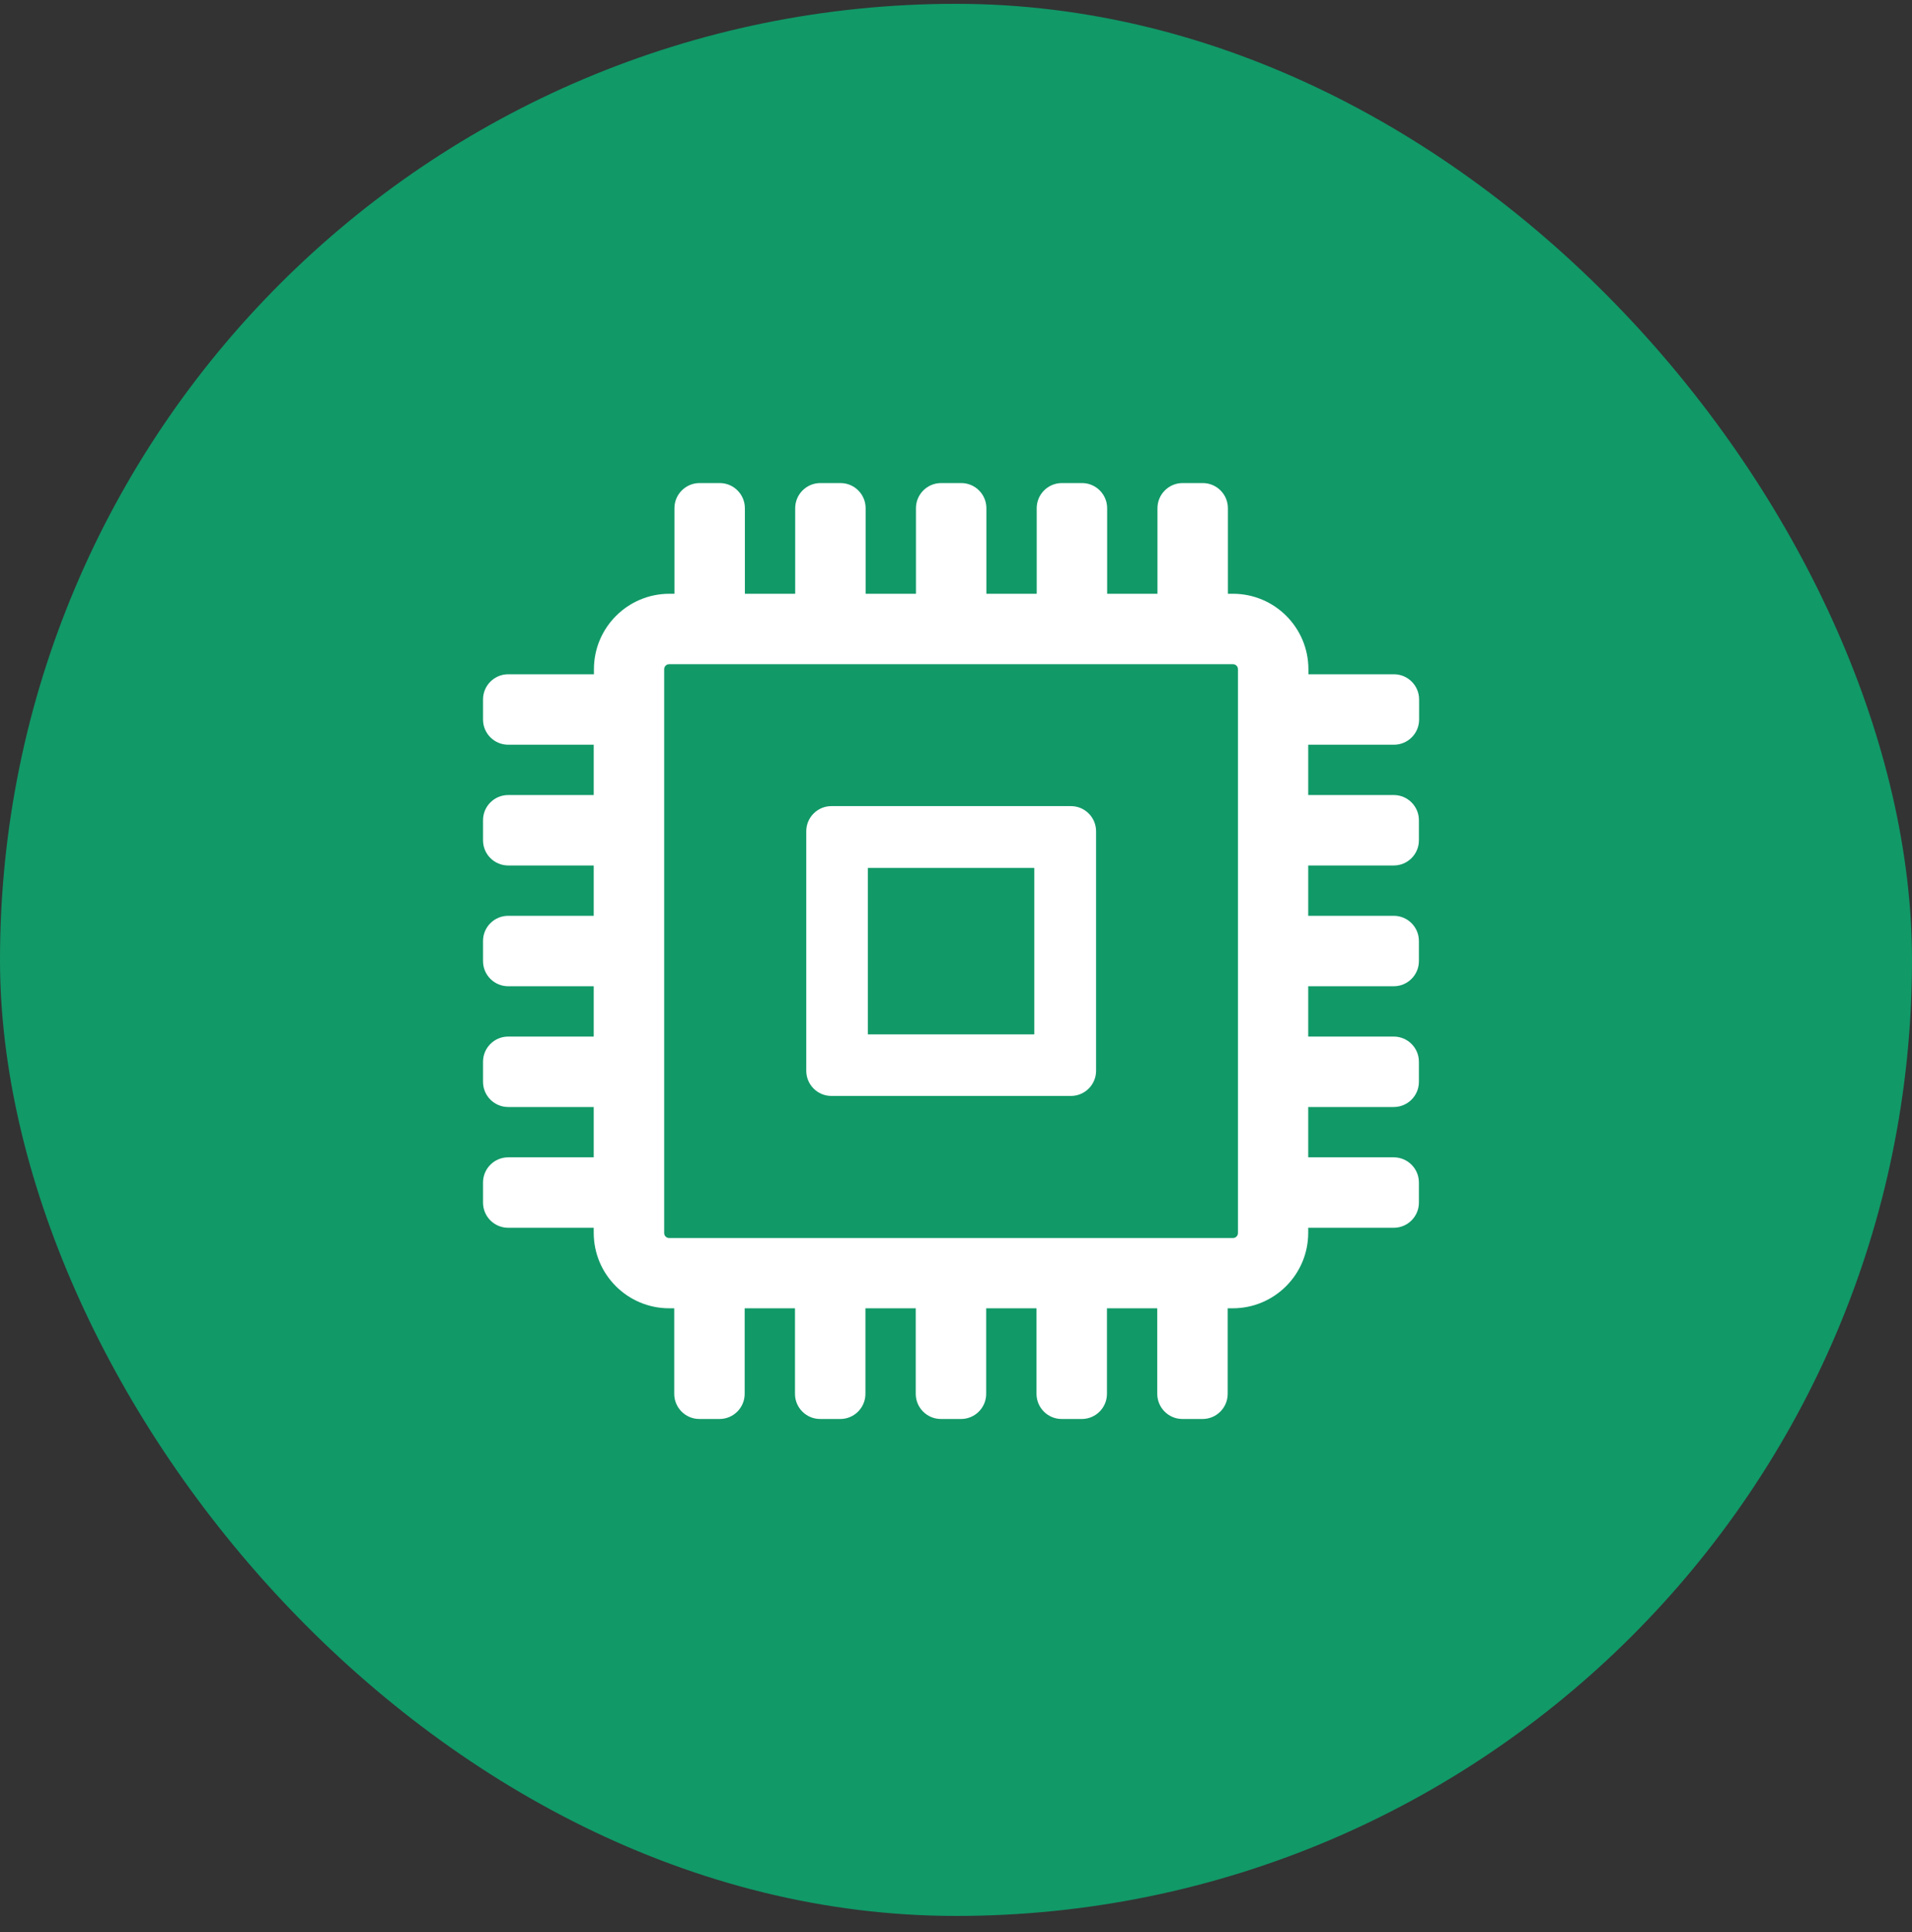 <?xml version="1.0" encoding="UTF-8"?>
<svg xmlns="http://www.w3.org/2000/svg" width="95" height="96" viewBox="0 0 95 96" fill="none">
  <rect x="0" y="0" width="95" height="96" fill="#333333" stroke="none"/>
  <rect y="0.19" width="95" height="95" rx="47.5" fill="#119968"></rect>
  <g clip-path="url(#clip0_210_3492)">
    <path d="M53.21 40.05H41.31C40.62 40.05 40.06 40.61 40.06 41.3V53.2C40.06 53.89 40.62 54.45 41.31 54.45H53.21C53.9 54.45 54.46 53.89 54.46 53.2V41.3C54.46 40.61 53.9 40.05 53.21 40.05ZM43.12 51.39V43.12H51.39V51.39H43.12Z" fill="white"></path>
    <path d="M69.26 37C69.95 37 70.51 36.44 70.51 35.75V34.75C70.51 34.06 69.95 33.5 69.26 33.5H65.01V33.25C65.01 31.18 63.33 29.5 61.26 29.5H61.01V25.25C61.01 24.56 60.45 24 59.76 24H58.76C58.07 24 57.51 24.56 57.51 25.25V29.5H55.01V25.25C55.01 24.56 54.45 24 53.76 24H52.76C52.07 24 51.51 24.56 51.51 25.25V29.5H49.01V25.25C49.01 24.56 48.45 24 47.76 24H46.76C46.07 24 45.51 24.56 45.51 25.25V29.5H43.01V25.25C43.01 24.56 42.45 24 41.76 24H40.76C40.07 24 39.51 24.56 39.51 25.25V29.5H37.01V25.25C37.01 24.56 36.45 24 35.76 24H34.76C34.07 24 33.51 24.56 33.51 25.25V29.5H33.26C31.19 29.5 29.51 31.18 29.51 33.25V33.5H25.25C24.56 33.5 24 34.06 24 34.75V35.75C24 36.44 24.56 37 25.25 37H29.5V39.5H25.25C24.56 39.5 24 40.06 24 40.75V41.75C24 42.44 24.56 43 25.25 43H29.5V45.5H25.25C24.56 45.5 24 46.06 24 46.75V47.75C24 48.44 24.56 49 25.25 49H29.5V51.5H25.25C24.56 51.5 24 52.06 24 52.75V53.75C24 54.44 24.56 55 25.25 55H29.5V57.5H25.25C24.56 57.5 24 58.06 24 58.75V59.75C24 60.44 24.56 61 25.25 61H29.5V61.25C29.5 63.32 31.18 65 33.25 65H33.5V69.25C33.5 69.94 34.06 70.5 34.75 70.5H35.75C36.44 70.5 37 69.94 37 69.25V65H39.5V69.25C39.5 69.94 40.06 70.5 40.75 70.5H41.75C42.44 70.5 43 69.94 43 69.25V65H45.5V69.25C45.5 69.94 46.06 70.5 46.75 70.5H47.75C48.44 70.5 49 69.94 49 69.25V65H51.5V69.25C51.5 69.94 52.06 70.5 52.75 70.5H53.75C54.44 70.5 55 69.94 55 69.25V65H57.5V69.25C57.5 69.94 58.06 70.5 58.75 70.5H59.75C60.44 70.5 61 69.94 61 69.25V65H61.25C63.32 65 65 63.32 65 61.25V61H69.25C69.94 61 70.5 60.44 70.5 59.75V58.75C70.5 58.06 69.94 57.5 69.25 57.5H65V55H69.25C69.94 55 70.5 54.44 70.5 53.75V52.75C70.5 52.06 69.94 51.5 69.25 51.5H65V49H69.25C69.94 49 70.5 48.44 70.5 47.75V46.75C70.5 46.06 69.94 45.5 69.25 45.5H65V43H69.25C69.94 43 70.5 42.44 70.5 41.75V40.75C70.5 40.06 69.94 39.5 69.25 39.5H65V37H69.25H69.26ZM61.26 61.51H33.25C33.11 61.51 33 61.4 33 61.26V33.25C33 33.11 33.11 33 33.25 33H61.26C61.4 33 61.51 33.11 61.51 33.25V61.26C61.51 61.4 61.4 61.51 61.26 61.51Z" fill="white"></path>
  </g>
  <defs>
    <clipPath id="clip0_210_3492">
      <rect width="46.51" height="46.51" fill="white" transform="translate(24 24)"></rect>
    </clipPath>
  </defs>
</svg>
